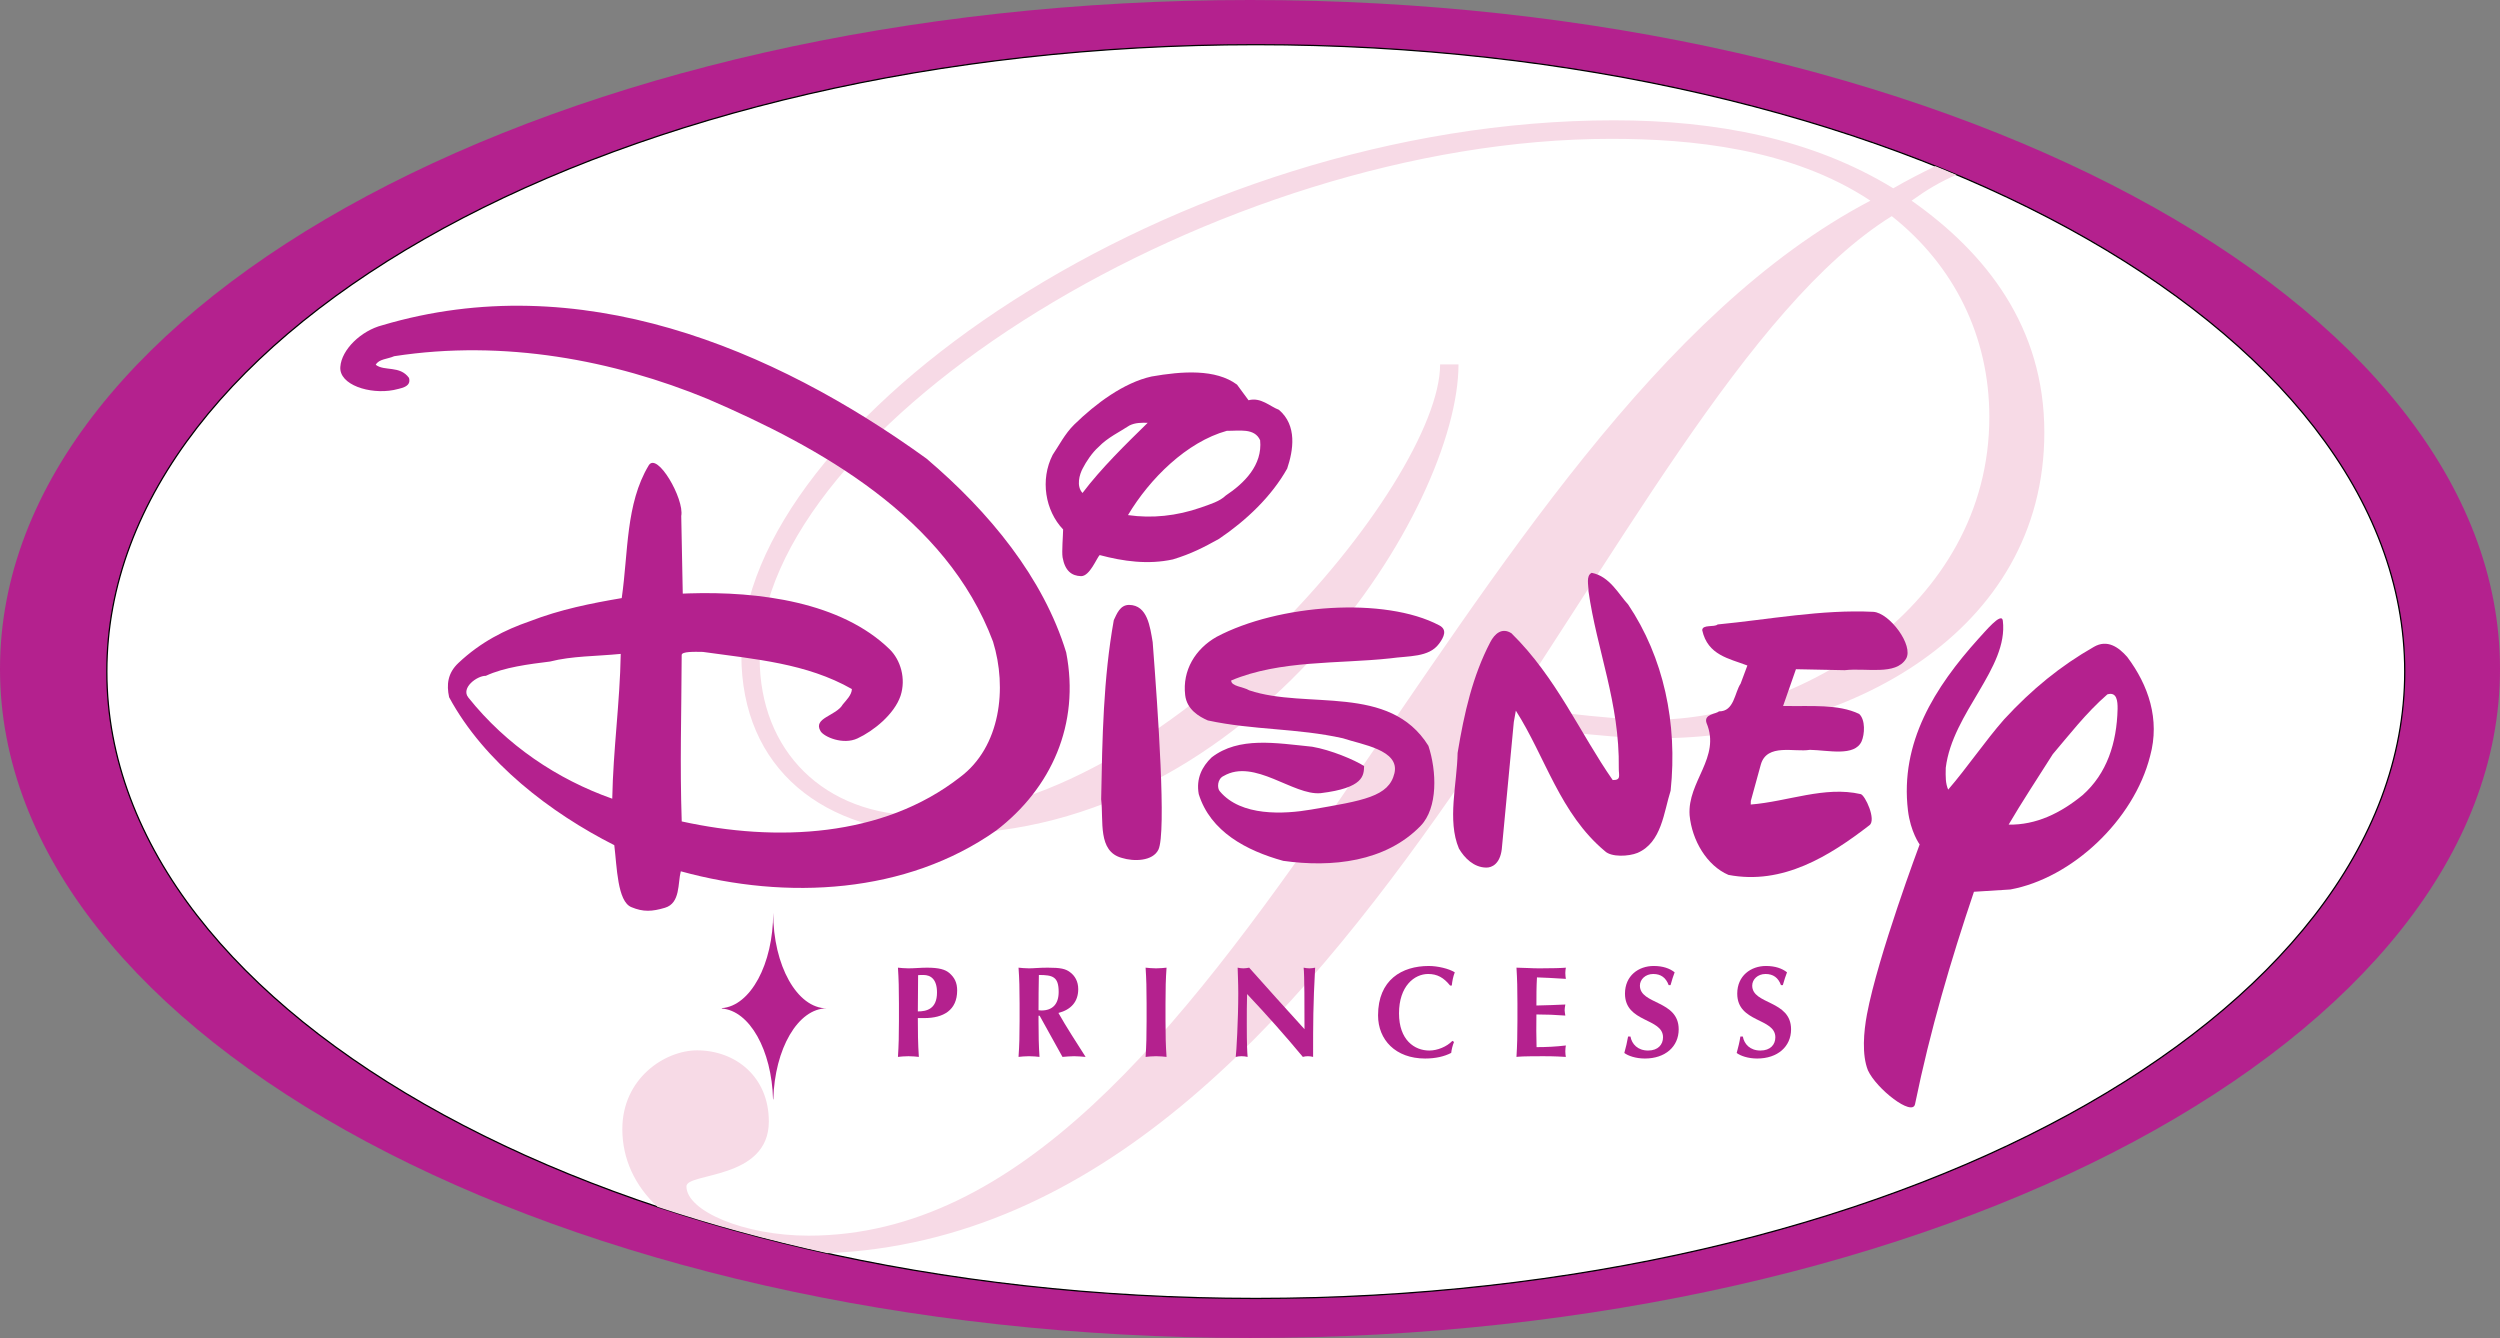 <?xml version="1.0" encoding="utf-8"?>
<!-- Generator: Adobe Illustrator 16.0.0, SVG Export Plug-In . SVG Version: 6.00 Build 0)  -->
<!DOCTYPE svg PUBLIC "-//W3C//DTD SVG 1.1//EN" "http://www.w3.org/Graphics/SVG/1.1/DTD/svg11.dtd">
<svg version="1.1" id="Layer_1" xmlns="http://www.w3.org/2000/svg" xmlns:xlink="http://www.w3.org/1999/xlink" x="0px" y="0px"
	 width="1000px" height="535.19px" viewBox="0 0 1000 535.19" enable-background="new 0 0 1000 535.19" xml:space="preserve">
<rect x="0" y="0" width="1000" height="535.19" fill="#808080" stroke="none"/>
<g>
	<path fill="#B4218E" d="M0,267.575C0,415.11,224.297,535.19,500.029,535.19C775.711,535.19,1000,415.11,1000,267.575
		C1000,120.047,775.711,0,500.029,0C224.297,0,0,120.047,0,267.575z"/>
	<path fill="#FFFFFF" stroke="#000000" stroke-width="0.508" d="M961.893,268.614c0,138.48-205.779,250.763-459.568,250.763
		c-253.84,0-459.587-112.282-459.587-250.763c0-138.481,205.748-250.746,459.587-250.746
		C756.114,17.868,961.893,130.133,961.893,268.614z"/>
	<g>
		<g>
			<path fill="#F7DAE6" d="M756.704,86.456c25.002,19.776,39.029,48.171,39.029,80.34c0,76.596-78.092,121.092-134.25,121.092
				c-10.975,0-23.164-1.223-34.156-2.479v7.451c10.992,1.204,23.182,2.452,35.389,2.452c75.662,0,155.018-42.03,155.018-122.372
				c0-42.021-23.197-71.672-53.096-92.667c6.352-4.556,11.488-7.562,17.893-10.335c-2.77-1.173-5.572-2.34-8.365-3.479
				c-5.637,2.724-11.574,5.783-16.863,8.863c-32.342-19.784-70.773-27.197-111.666-27.197c-175.772,0-349.1,121.124-349.1,213.834
				c0,45.709,32.942,71.65,80.553,71.65c124.504,0,206.305-130.98,206.305-187.845h-7.35c0,47.585-111.052,180.453-207.478,180.453
				c-39.087,0-64.705-25.949-64.705-63.041c0-92.701,183.098-207.639,340.529-207.639c31.736,0,72.039,3.729,103.768,24.735
				c-169.654,88.976-256.334,413.993-424.765,413.993c-25.643,0-48.824-9.845-48.824-19.723c0-5.604,32.959-2.486,32.959-25.959
				c0-17.968-13.437-28.444-28.686-28.444c-12.821,0-29.917,11.117-29.917,31.521c0,11.906,5.014,22.633,14.06,31.081
				c21.552,7.135,44.309,13.337,68.023,18.541C546.209,492.237,641.096,158.382,756.704,86.456z"/>
		</g>
	</g>
	<path fill="#B4218E" d="M426.478,260.981c-9.13-29.871-30.715-56.179-55.908-77.56c-61.429-44.376-139.022-76.661-217.628-53.33
		c-8.465,2.166-16.347,9.724-16.813,16.687c-0.524,7.146,11.749,11.063,21.319,9.23c2.436-0.662,7.25-1.031,6.153-4.848
		c-3.675-5.085-9.828-2.549-13.303-5.243c1.23-2.34,4.764-2.27,7.366-3.434c44.018-6.784,87.745,1.601,125.269,17.045
		c44.966,19.336,95.636,47.328,114.278,97.132c5.737,18.601,3.001,42.102-13.162,54.184
		c-30.956,24.187-73.727,26.008-111.359,17.727c-0.765-23.314-0.116-41.831-0.016-66.576c0.016-1.421,4.964-1.293,8.48-1.229
		c20.837,2.922,41.474,4.522,59.6,14.857c-0.034,2.387-2.428,4.652-3.617,6.128c-2.653,4.664-12.107,5.38-8.905,10.734
		c1.363,2.262,9.005,5.588,14.767,2.877c6.494-3.011,14.725-9.695,17.211-17.003c2.286-6.947-0.009-14.394-4.366-18.658
		c-19.373-18.862-52.208-23.249-80.361-22.342l-2.378,0.092l-0.607-31.052c1.305-6.785-9.653-25.858-13.029-20.222
		c-9.221,15.403-8.115,34.561-10.776,53.064c-12.281,2.088-24.544,4.523-36.784,9.267c-9.944,3.43-19.605,8.273-28.503,16.65
		c-4.364,4.082-4.838,8.684-3.758,13.731c14.085,26.116,40.742,46.363,66.068,59.185c1.064,8.58,1.214,22.549,6.86,24.794
		c4.723,1.979,8.256,1.779,13.411,0.241c6.236-1.846,5.081-9.861,6.336-14.584c42.513,11.69,90.256,8.98,126.101-16.264
		C420.583,315.284,432.048,289.658,426.478,260.981z M244.901,319.483c-21.967-7.758-42.289-21.344-57.563-40.469
		c-3.093-3.849,3.468-8.75,6.993-8.685c7.35-3.438,17.245-4.663,25.684-5.715c8.772-2.25,18.409-2.075,28.278-3.057
		C247.953,281.294,245.259,299.76,244.901,319.483z"/>
	<path fill="#B4218E" d="M451.712,241.966c-3.742-0.059-5.014,3.688-6.194,6.086c-4.19,23.46-4.606,46.978-5.055,71.664
		c1.031,8.598-1.514,20.862,8.298,23.456c4.681,1.479,12.339,1.38,14.609-3.326c3.234-6.885-0.208-55.638-2.303-83.018
		C460.019,250.708,458.988,242.086,451.712,241.966z"/>
	<path fill="#B4218E" d="M511.553,163.915c-3.543-1.297-7.217-5.146-12.139-3.812l-4.606-6.253c-8.54-6.336-21.935-5.4-34.199-3.247
		c-11.075,2.461-22.258,10.771-30.881,19.187c-3.816,3.716-6.261,8.659-8.655,12.14c-5.088,9.927-2.993,22.35,4.174,29.85
		c-0.025,2.61-0.582,8.817-0.216,11.149c0.956,5.417,3.649,7.438,7.416,7.529c3.467,0.037,6.219-7.259,7.417-8.435
		c9.563,2.548,19.398,3.891,29.292,1.741c7.326-2.232,12.298-4.793,18.484-8.244c10.942-7.399,20.969-16.949,27.229-28.091
		C517.325,180.162,518.954,170.193,511.553,163.915z M433.005,197.19c-2.545-2.689-1.273-7.412,0.174-9.998
		c1.213-2.37,3.634-6.128,6.286-8.443c3.559-3.733,8.548-6.058,12.355-8.572c2.345-1.14,4.706-1.105,7.267-1.061
		C450.257,177.764,440.463,187.313,433.005,197.19z M490.285,198.227c-2.412,2.344-6.186,3.459-9.945,4.793
		c-9.687,3.38-19.564,4.403-29.143,3.019c8.688-14.576,23.489-29.26,39.553-33.717c4.905,0.088,11.034-1.251,13.303,3.771
		C505.051,186.103,497.635,193.341,490.285,198.227z"/>
	<path fill="#B4218E" d="M487.939,316.531c8.481,10.128,25.643,9.163,36.51,7.301c20.943-3.626,31.113-5.156,33.332-14.551
		c2.197-9.347-13.152-11.45-20.611-13.969c-18.283-4.091-35.811-3.209-54.028-7.134c-3.484-1.514-8.398-4.345-9.071-10.128
		c-1.181-9.919,4.074-18.513,12.597-23.326c24.679-13.059,67.274-16.118,89.058-4.573c3.244,1.709,1.922,4.61-0.115,7.351
		c-4.074,5.524-12.057,4.784-19.598,5.85c-20.678,2.236-43.918,0.61-63.533,8.837c-0.05,2.379,4.897,2.491,7.192,3.938
		c23.09,7.754,56.149-2.798,71.698,22.205c3.309,10.052,3.891,24.794-3.152,32.044c-14.01,14.427-35.512,16.704-54.934,13.961
		c-14.734-4.075-29.152-11.707-33.792-26.716c-1.098-6.227,1.322-10.967,5.163-14.658c10.918-8.432,25.701-5.737,40.219-4.274
		c7.492,1.281,17.02,5.306,20.77,7.733c-0.115,3.809-0.166,8.747-17.361,10.843c-11.008,1.014-26.498-14.019-38.812-6.885
		C486.867,311.559,486.792,315.334,487.939,316.531z"/>
	<path fill="#013B82" d="M642.344,307.219L642.344,307.219L642.344,307.219z"/>
	<path fill="#B4218E" d="M604.586,253.314c17.969,17.665,27.43,39.953,40.494,58.71c3.516,0.067,2.385-1.895,2.436-4.706
		c0.381-26.141-8.781-47.252-12.123-70.866c0.066-2.314-1.09-6.145,1.279-7.32c7.25,1.363,10.926,8.793,14.561,12.634
		c14.217,21.174,19.861,47.452,17.02,74.499c-2.736,8.515-3.543,20.721-13.254,24.896c-3.551,1.446-10.461,1.762-13.004-0.682
		c-18.018-15.05-23.748-37.517-35.654-56.22l-0.814,4.535l-4.822,50.943c-0.732,5.779-3.875,7.342-6.236,7.301
		c-4.939-0.075-8.68-3.816-10.9-7.625c-4.764-11.267-0.732-25.892-0.523-38.256c2.66-16.113,6.045-30.798,13.021-44.195
		C597.868,253.432,600.821,250.879,604.586,253.314z"/>
	<path fill="#B4218E" d="M687.567,284.545c6.129,0.124,6.262-7.542,8.672-11.075l2.711-7.267
		c-7.268-2.786-15.873-4.108-18.061-14.123c0.043-2.395,4.939-1.093,6.162-2.299c20.654-1.986,41.648-6.065,62.277-5.047
		c6.461,0.37,16.289,13.507,13.08,18.795c-4.143,6.735-15.791,3.551-24.521,4.545l-19.514-0.388l-5.131,14.7l1.156,0.009
		c9.869,0.195,20.92-0.836,29.268,3.173c2.568,2.377,2.195,8.189,0.982,10.95c-2.805,6.235-13.43,3.542-20.713,3.416
		c-6.129,1.032-17.104-2.71-19.59,5.821l-4.016,14.617l-0.033,1.438c14.816-1.172,29.574-7.491,43.984-4.165
		c1.779,0.424,6.328,10.294,3.508,12.438c-15.947,12.306-34.695,24.047-56.422,19.872c-8.615-3.691-14.576-13.793-15.523-23.829
		c-0.965-13.569,12.596-23.065,6.758-36.959C681.438,285.601,686.411,285.667,687.567,284.545z"/>
	<path fill="#B4218E" d="M850.883,262.769c-3.434-3.891-7.939-7.129-13.293-4.041c-13.279,7.575-24.762,16.887-35.955,29.035
		c-7.447,8.465-14.934,19.49-22.365,28.087c-1.082-2.578-1.049-4.973-0.965-8.73c2.711-22.125,25.094-39.84,22.832-58.826
		c-0.465-3.812-7.35,4.669-9.744,7.188c-17.494,19.419-31.438,41.527-28.211,68.683c1.021,8.589,4.68,13.62,4.68,13.62
		s-16.695,44.559-21.078,67.972c-1.305,6.952-2.086,16.173,0.393,22.376c3.375,7.416,17.809,18.658,18.84,13.519
		c6.037-29.517,14.385-57.77,23.563-84.942l14.568-0.915c24.512-4.498,49.373-27.596,55.908-53.413
		C864.063,287.754,859.374,274.061,850.883,262.769z M833.016,318.069c-8.797,7.192-18.559,11.974-29.566,11.782
		c5.088-8.689,11.391-18.293,17.66-28.171c6.201-7.258,13.254-16.471,21.834-23.929c3.791-1.135,4.141,2.655,4.092,5.837
		C846.719,297.175,842.786,309.438,833.016,318.069z"/>
	<path fill="#B4218E" d="M309.273,365.122c0,20.57-9.113,37.284-20.546,38.131c0,0.051,0,0.117,0,0.167
		c11.083,0.815,19.98,16.613,20.488,36.318c0.042,0.025,0.075,0.025,0.108,0.025c0.524-20.263,9.878-36.427,21.386-36.427
		C318.877,403.337,309.273,386.225,309.273,365.122z"/>
	<path fill="#B4218E" d="M374.801,396.984c0,6.686-4.232,7.583-7.666,7.583c0-4.781,0.042-9.628,0.108-14.501
		c0.549-0.075,1.322-0.075,2.137-0.075C372.299,389.991,374.801,391.705,374.801,396.984z M359.577,408.409
		c0,5.786-0.1,9.794-0.398,14.352c1.114-0.117,2.494-0.275,4.19-0.275c1.671,0,3.06,0.158,4.174,0.275
		c-0.366-5.198-0.408-10.344-0.408-15.532h2.627c7.591,0,13.104-3.144,13.104-11.05c0-3.068-1.022-5.164-3.16-6.993
		c-1.588-1.363-4.091-2.12-8.888-2.12c-2.461,0-5.105,0.274-7.45,0.274c-1.696,0-3.076-0.175-4.19-0.274
		c0.299,4.539,0.398,8.497,0.398,14.325V408.409z"/>
	<path fill="#B4218E" d="M423.467,396.776c0,4.873-2.453,7.417-6.943,7.417c-0.357,0-0.723-0.075-1.114-0.108
		c0-4.723,0.042-9.361,0.141-14.094C421.106,389.991,423.467,390.683,423.467,396.776z M424.989,422.761
		c1.539-0.117,3.118-0.275,4.656-0.275c1.505,0,3.06,0.158,4.598,0.275c-3.725-5.863-7.591-11.758-10.875-17.578
		c5.055-1.313,7.924-4.506,7.924-9.528c0-3.043-1.289-5.346-3.352-6.835c-1.762-1.297-3.658-1.754-8.838-1.754
		c-3.442,0-5.646,0.274-7.492,0.274c-1.697,0-3.043-0.175-4.199-0.274c0.324,4.539,0.424,8.497,0.424,14.325v7.019
		c0,5.786-0.1,9.794-0.424,14.352c1.156-0.117,2.502-0.275,4.199-0.275c1.704,0,3.06,0.158,4.19,0.275
		c-0.299-4.558-0.391-8.565-0.391-14.352v-2.112h0.449L424.989,422.761z"/>
	<path fill="#B4218E" d="M458.638,401.391c0-5.828-0.1-9.786-0.398-14.325c1.131,0.1,2.511,0.274,4.182,0.274
		c1.671,0,3.068-0.175,4.199-0.274c-0.325,4.539-0.416,8.497-0.416,14.325v7.019c0,5.786,0.091,9.794,0.416,14.352
		c-1.131-0.117-2.528-0.275-4.199-0.275c-1.671,0-3.051,0.158-4.182,0.275c0.299-4.558,0.398-8.565,0.398-14.352V401.391z"/>
	<path fill="#B4218E" d="M495.057,387.065c0.749,0.157,1.53,0.274,2.304,0.274c0.757,0,1.521-0.117,2.303-0.274
		c7.341,8.223,14.634,16.396,22.134,24.603c0-8.206,0-22.283-0.35-24.603c0.766,0.157,1.547,0.274,2.311,0.274
		c0.783,0,1.514-0.117,2.295-0.274c-0.814,15.04-0.814,21.908-0.814,35.695c-0.697-0.184-1.389-0.275-2.111-0.275
		c-0.707,0-1.355,0.092-1.994,0.275c-6.969-8.398-14.428-16.796-22.301-25.145c-0.117,3.883-0.117,8.165-0.117,12.007
		c0,8.33,0.167,11.207,0.333,13.138c-0.831-0.184-1.622-0.275-2.411-0.275c-0.756,0-1.58,0.092-2.345,0.275
		c0.25-1.514,1.014-14.851,1.014-25.41C495.306,392.693,495.099,389.534,495.057,387.065z"/>
	<path fill="#B4218E" d="M581.612,416.765c-0.572,1.422-0.965,2.936-1.129,4.391c-2.713,1.422-6.236,2.253-10.428,2.253
		c-11.84,0-18.832-7.483-18.832-17.261c0-14.252,9.57-19.756,20.279-19.756c3.559,0,8.064,1.064,10.41,2.535
		c-0.674,1.73-1.016,3.526-1.197,5.28h-0.682c-2.578-3.192-5.164-4.614-8.781-4.614c-5.488,0-11.648,4.83-11.648,15.756
		c0,10.676,6.211,14.867,12.113,14.867c3.26,0,7.02-1.547,9.23-3.866L581.612,416.765z"/>
	<path fill="#B4218E" d="M606.973,401.391c0-5.828-0.1-9.786-0.383-14.325c3.002,0.024,6.086,0.274,9.07,0.274
		c5.014,0,9.271-0.117,10.686-0.274c-0.1,0.623-0.217,1.239-0.217,2.161c0,1.082,0.117,1.556,0.217,2.319
		c-3.875-0.24-10.002-0.59-11.559-0.59c-0.223,3.768-0.223,7.475-0.223,11.249c4.432-0.1,7.689-0.215,11.564-0.398
		c-0.184,1.164-0.266,1.647-0.266,2.312c0,0.582,0.125,1.064,0.266,2.112c-3.875-0.3-7.715-0.449-11.564-0.449
		c0,2.178-0.043,4.39-0.043,6.636c0,2.153,0.043,4.356,0.107,6.436c3.85,0,7.768-0.184,11.717-0.666
		c-0.1,0.741-0.217,1.265-0.217,2.328c0,1.099,0.117,1.597,0.217,2.246c-1.83-0.084-4.258-0.275-8.955-0.275
		c-8.307,0-9.662,0.158-10.801,0.275c0.283-4.574,0.383-8.565,0.383-14.352V401.391z"/>
	<path fill="#B4218E" d="M667.471,394.05c-1.098-2.952-3.068-4.457-6.188-4.457c-3.125,0-5.32,2.179-5.32,4.648
		c0,7.673,15.514,5.736,15.514,17.493c0,6.935-5.404,11.674-13.518,11.674c-3.693,0-6.727-1.089-8.232-2.22
		c0.648-2.369,1.115-4.249,1.506-6.568h0.955c0.541,3.01,2.895,5.596,7.051,5.596c3.975,0,5.971-2.379,5.971-5.296
		c0-7.825-15.217-5.738-15.217-17.47c0-7.142,5.396-11.059,11.49-11.059c3.676,0,6.428,0.981,8.375,2.535
		c-0.617,1.581-0.982,2.845-1.641,5.123H667.471z"/>
	<path fill="#B4218E" d="M712.385,394.05c-1.063-2.952-3.084-4.457-6.176-4.457c-3.137,0-5.322,2.179-5.322,4.648
		c0,7.673,15.541,5.736,15.541,17.493c0,6.935-5.422,11.674-13.563,11.674c-3.666,0-6.709-1.089-8.189-2.22
		c0.648-2.369,1.123-4.249,1.48-6.568h0.98c0.531,3.01,2.877,5.596,7.035,5.596c3.99,0,5.969-2.379,5.969-5.296
		c0-7.825-15.24-5.738-15.24-17.47c0-7.142,5.445-11.059,11.498-11.059c3.676,0,6.436,0.981,8.408,2.535
		c-0.641,1.581-0.975,2.845-1.672,5.123H712.385z"/>
</g>
</svg>

